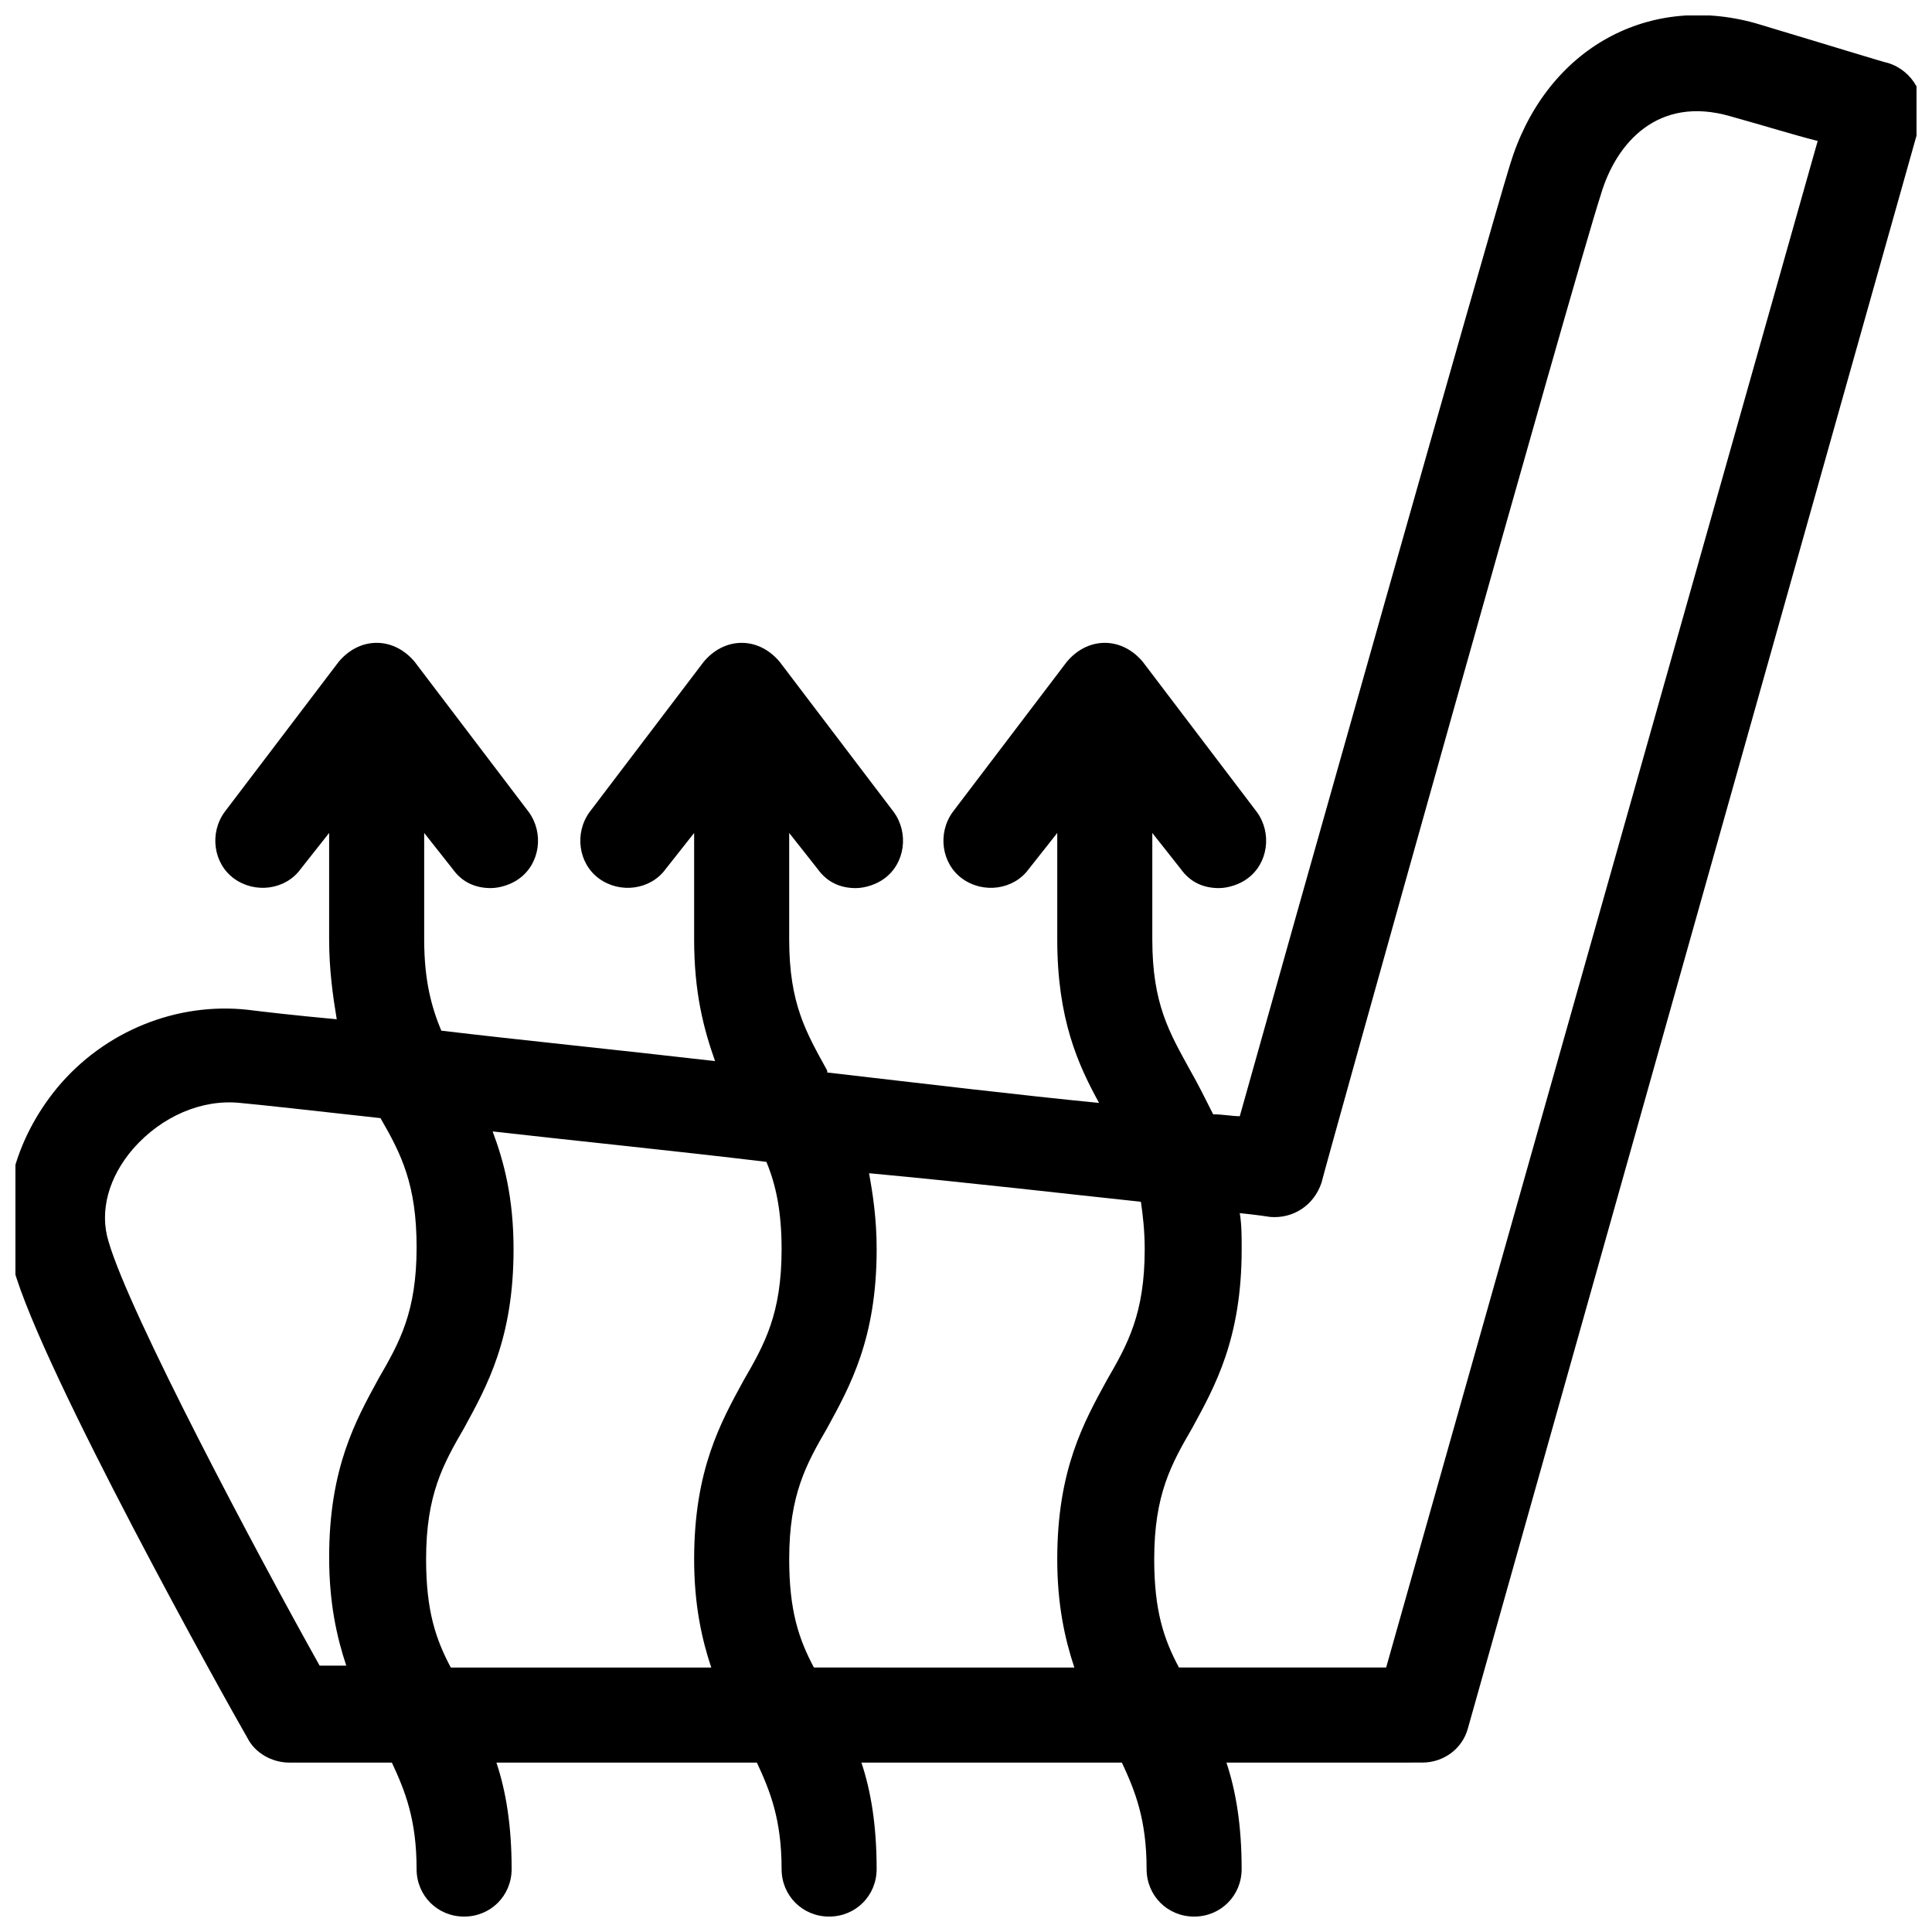<?xml version="1.0" encoding="UTF-8"?>
<!-- Uploaded to: ICON Repo, www.svgrepo.com, Generator: ICON Repo Mixer Tools -->
<svg width="800px" height="800px" version="1.1" viewBox="144 144 512 512" xmlns="http://www.w3.org/2000/svg">
 <defs>
  <clipPath id="a">
   <path d="m148.09 148.09h503.81v503.81h-503.81z"/>
  </clipPath>
 </defs>
 <g clip-path="url(#a)">
  <path d="m644.35 160.69c-0.504 0-15.113-4.535-35.266-10.578-29.223-8.062-55.922 7.559-64.992 37.785-6.047 19.648-58.441 205.05-71.539 251.91-2.016 0-4.535-0.504-7.055-0.504-2.016-4.031-4.031-8.062-6.047-11.586-5.543-10.078-10.078-17.633-10.078-34.762v-28.215l7.559 9.574c2.519 3.527 6.047 5.039 10.078 5.039 2.519 0 5.543-1.008 7.559-2.519 5.543-4.031 6.551-12.09 2.519-17.633l-30.23-39.801c-2.519-3.023-6.047-5.039-10.078-5.039s-7.559 2.016-10.078 5.039l-30.23 39.801c-4.031 5.543-3.023 13.602 2.519 17.633s13.602 3.023 17.633-2.519l7.559-9.574v28.215c0 21.16 5.543 33.25 11.082 43.328-20.656-2.016-45.848-5.039-72.043-8.062v-0.504c-5.543-10.078-10.078-17.633-10.078-34.762v-28.215l7.559 9.574c2.519 3.527 6.047 5.039 10.078 5.039 2.519 0 5.543-1.008 7.559-2.519 5.543-4.031 6.551-12.09 2.519-17.633l-30.23-39.801c-2.519-3.023-6.047-5.039-10.078-5.039s-7.559 2.016-10.078 5.039l-30.23 39.801c-4.031 5.543-3.023 13.602 2.519 17.633 5.543 4.031 13.602 3.023 17.633-2.519l7.559-9.574v28.215c0 14.105 2.519 23.68 5.543 32.242-26.199-3.023-51.387-5.543-72.547-8.062-2.519-6.047-4.535-13.098-4.535-24.184v-28.215l7.559 9.574c2.519 3.527 6.047 5.039 10.078 5.039 2.519 0 5.543-1.008 7.559-2.519 5.543-4.031 6.551-12.09 2.519-17.633l-30.23-39.801c-2.519-3.023-6.047-5.039-10.078-5.039s-7.559 2.016-10.078 5.039l-30.23 39.801c-4.031 5.543-3.023 13.602 2.519 17.633 5.543 4.031 13.602 3.023 17.633-2.519l7.559-9.574v28.215c0 8.062 1.008 15.113 2.016 21.16-11.082-1.008-19.648-2.016-23.68-2.519-18.641-2.016-37.785 5.543-50.383 20.656-11.586 14.105-16.121 31.738-11.586 47.863 7.559 27.207 56.426 114.87 61.969 124.44 2.016 4.031 6.551 6.551 11.082 6.551h27.207c3.527 7.559 6.551 15.113 6.551 28.215 0 7.055 5.543 12.594 12.594 12.594 7.055 0 12.594-5.543 12.594-12.594 0-11.586-1.512-20.656-4.031-28.215h69.023c3.527 7.559 6.551 15.113 6.551 28.215 0 7.055 5.543 12.594 12.594 12.594 7.055 0 12.594-5.543 12.594-12.594 0-11.586-1.512-20.656-4.031-28.215h69.023c3.527 7.559 6.551 15.113 6.551 28.215 0 7.055 5.543 12.594 12.594 12.594 7.055 0 12.594-5.543 12.594-12.594 0-11.586-1.512-20.656-4.031-28.215l51.902-0.004c5.543 0 10.578-3.527 12.09-9.07l119.91-425.72c2.016-6.547-2.016-13.602-8.562-15.617zm-198 301.79c0.504 3.527 1.008 7.559 1.008 12.594 0 17.129-4.535 25.191-10.078 34.762-6.047 11.082-13.098 23.68-13.098 47.359 0 12.09 2.016 21.16 4.535 28.719l-69.02-0.004c-4.031-7.559-6.551-15.113-6.551-28.719 0-17.129 4.535-25.191 10.078-34.762 6.047-11.082 13.098-23.68 13.098-47.359 0-8.062-1.008-14.609-2.016-20.152 27.207 2.523 52.898 5.547 72.043 7.562zm-189.43 94.715c0-17.129 4.535-25.191 10.078-34.762 6.047-11.082 13.098-23.68 13.098-47.359 0-13.602-2.519-23.176-5.543-31.234 22.168 2.519 47.359 5.039 72.547 8.062 2.519 6.047 4.031 13.098 4.031 23.176 0 17.129-4.535 25.191-10.078 34.762-6.047 11.082-13.098 23.68-13.098 47.359 0 12.09 2.016 21.16 4.535 28.719l-69.023-0.008c-4.027-7.555-6.547-15.113-6.547-28.715zm-84.137-84.137c-2.519-8.062 0-17.129 6.551-24.688 7.559-8.566 18.137-13.098 28.215-12.09 5.543 0.504 19.145 2.016 37.281 4.031 5.543 9.574 9.574 17.633 9.574 34.258 0 17.129-4.535 25.191-10.078 34.762-6.047 11.082-13.098 23.68-13.098 47.359 0 12.09 2.016 21.16 4.535 28.719h-7.059c-16.625-29.727-50.379-93.207-55.922-112.35zm338.56 112.85h-54.914c-4.031-7.559-6.551-15.113-6.551-28.719 0-17.129 4.535-25.191 10.078-34.762 6.047-11.082 13.098-23.68 13.098-47.359 0-3.527 0-6.551-0.504-9.574 5.039 0.504 8.062 1.008 8.062 1.008 6.047 0.504 11.586-3.023 13.602-9.07 0.504-2.512 67.008-240.31 74.059-261.97 4.031-13.602 15.113-26.199 34.258-20.656 9.07 2.519 17.129 5.039 23.176 6.551z"/>
 </g>
</svg>